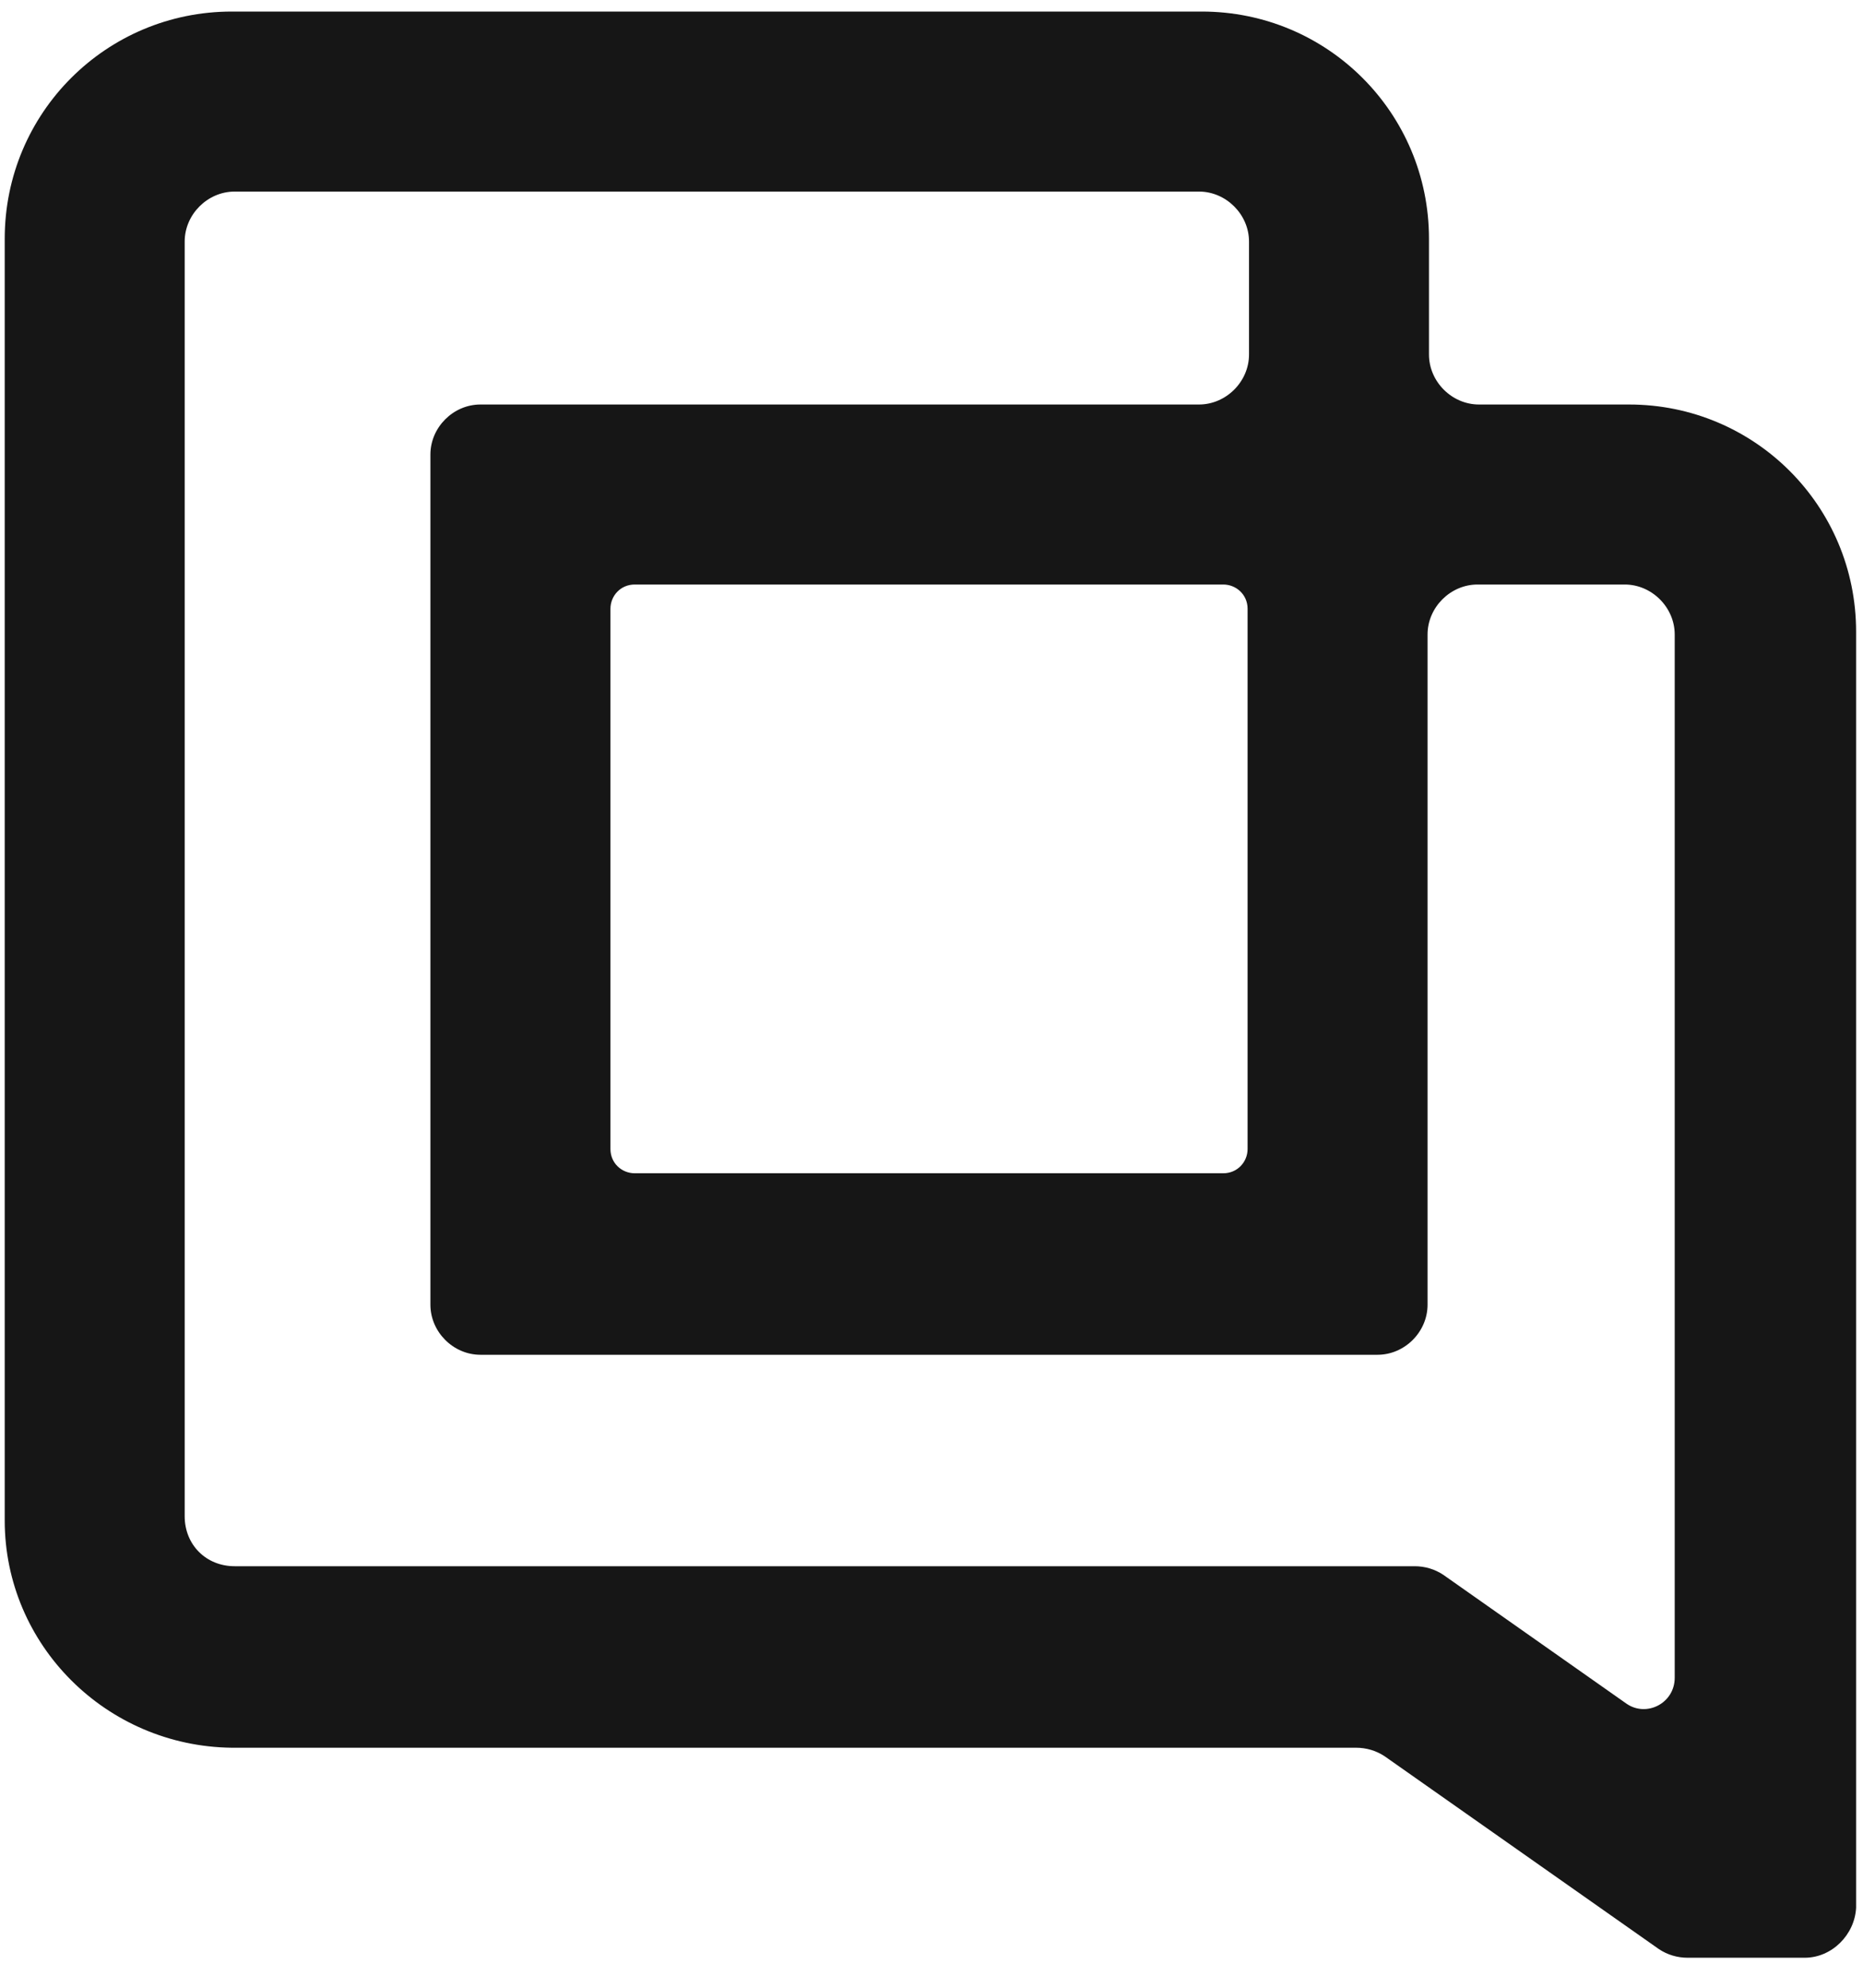 <svg width="30" height="32" viewBox="0 0 30 32" fill="none" xmlns="http://www.w3.org/2000/svg">
<g clip-path="url(#clip0_471_12805)">
<path d="M29.061 31.517H27.175C27.014 31.517 26.853 31.471 26.715 31.379L22.298 28.274C22.16 28.182 21.999 28.136 21.838 28.136H3.733C1.709 28.113 0.076 26.48 0.076 24.478V3.843C0.076 1.819 1.709 0.186 3.733 0.186H19.353C21.378 0.186 23.011 1.819 23.011 3.843V5.707C23.011 6.144 23.379 6.512 23.816 6.512H26.232C28.256 6.512 29.889 8.145 29.889 10.169V30.712C29.866 31.149 29.498 31.517 29.061 31.517ZM3.779 25.214H22.781C22.942 25.214 23.103 25.26 23.241 25.352L26.186 27.423C26.508 27.653 26.968 27.423 26.968 27.009V10.215C26.968 9.778 26.6 9.41 26.163 9.41H23.793C23.356 9.41 22.988 9.778 22.988 10.215V21.004C22.988 21.442 22.62 21.81 22.183 21.81H7.736C7.299 21.81 6.931 21.442 6.931 21.004V7.317C6.931 6.88 7.299 6.512 7.736 6.512H19.307C19.744 6.512 20.113 6.144 20.113 5.707V3.889C20.113 3.452 19.744 3.084 19.307 3.084H3.779C3.342 3.084 2.974 3.452 2.974 3.889V24.409C2.974 24.869 3.319 25.214 3.779 25.214ZM10.221 18.888H19.698C19.928 18.888 20.09 18.704 20.09 18.497V9.801C20.09 9.571 19.905 9.41 19.698 9.41H10.221C9.991 9.41 9.83 9.594 9.83 9.801V18.497C9.83 18.727 10.014 18.888 10.221 18.888Z" fill="#161616"/>
</g>
<defs>
<clipPath id="clip0_471_12805">
<rect width="30" height="31.677" fill="white"/>
</clipPath>
</defs>
</svg>
